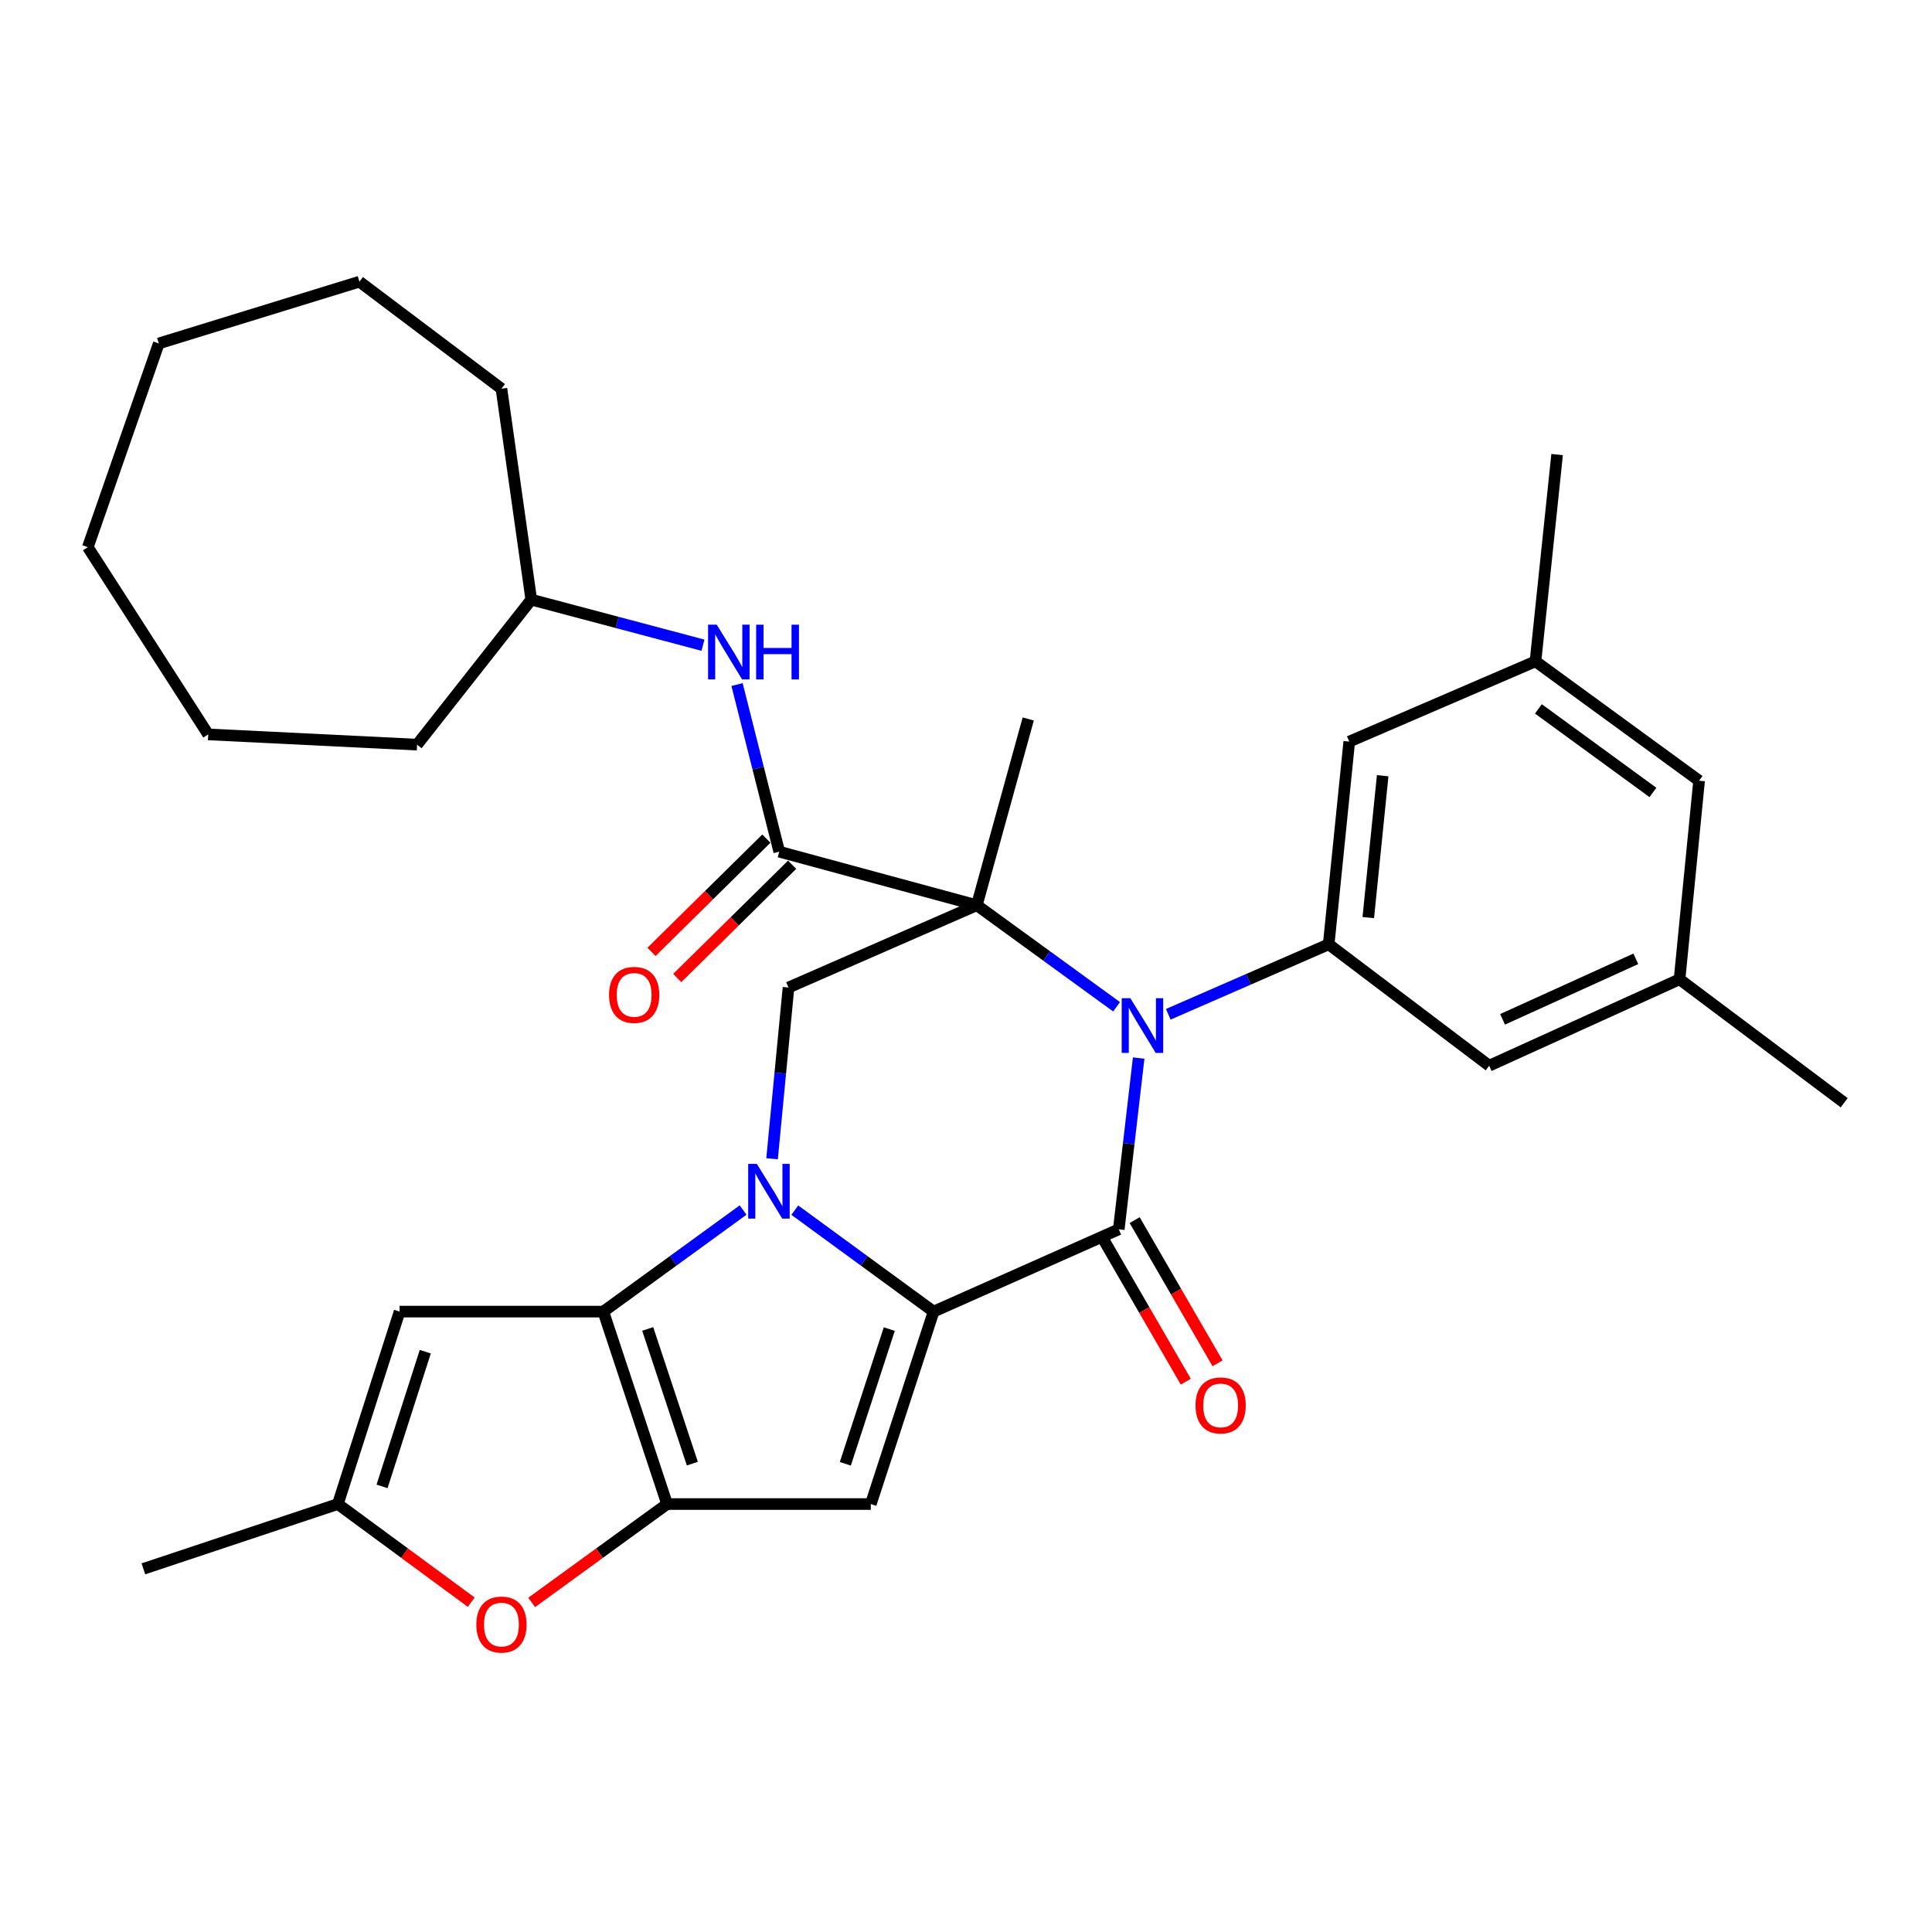 <?xml version='1.0' encoding='iso-8859-1'?>
<svg version='1.1' baseProfile='full'
              xmlns='http://www.w3.org/2000/svg'
                      xmlns:rdkit='http://www.rdkit.org/xml'
                      xmlns:xlink='http://www.w3.org/1999/xlink'
                  xml:space='preserve'
width='1000px' height='1000px' viewBox='0 0 1000 1000'>
<!-- END OF HEADER -->
<rect style='opacity:1.0;fill:#FFFFFF;stroke:none' width='1000' height='1000' x='0' y='0'> </rect>
<path class='bond-2' d='M 505.592,468.537 L 541.764,494.821' style='fill:none;fill-rule:evenodd;stroke:#000000;stroke-width:6px;stroke-linecap:butt;stroke-linejoin:miter;stroke-opacity:1' />
<path class='bond-2' d='M 541.764,494.821 L 577.935,521.104' style='fill:none;fill-rule:evenodd;stroke:#0000FF;stroke-width:6px;stroke-linecap:butt;stroke-linejoin:miter;stroke-opacity:1' />
<path class='bond-7' d='M 505.592,468.537 L 403.336,440.828' style='fill:none;fill-rule:evenodd;stroke:#000000;stroke-width:6px;stroke-linecap:butt;stroke-linejoin:miter;stroke-opacity:1' />
<path class='bond-8' d='M 505.592,468.537 L 408.126,511.144' style='fill:none;fill-rule:evenodd;stroke:#000000;stroke-width:6px;stroke-linecap:butt;stroke-linejoin:miter;stroke-opacity:1' />
<path class='bond-20' d='M 505.592,468.537 L 532.214,372.136' style='fill:none;fill-rule:evenodd;stroke:#000000;stroke-width:6px;stroke-linecap:butt;stroke-linejoin:miter;stroke-opacity:1' />
<path class='bond-0' d='M 399.62,599.779 L 403.873,555.462' style='fill:none;fill-rule:evenodd;stroke:#0000FF;stroke-width:6px;stroke-linecap:butt;stroke-linejoin:miter;stroke-opacity:1' />
<path class='bond-0' d='M 403.873,555.462 L 408.126,511.144' style='fill:none;fill-rule:evenodd;stroke:#000000;stroke-width:6px;stroke-linecap:butt;stroke-linejoin:miter;stroke-opacity:1' />
<path class='bond-1' d='M 411.386,626.368 L 447.305,652.626' style='fill:none;fill-rule:evenodd;stroke:#0000FF;stroke-width:6px;stroke-linecap:butt;stroke-linejoin:miter;stroke-opacity:1' />
<path class='bond-1' d='M 447.305,652.626 L 483.223,678.884' style='fill:none;fill-rule:evenodd;stroke:#000000;stroke-width:6px;stroke-linecap:butt;stroke-linejoin:miter;stroke-opacity:1' />
<path class='bond-4' d='M 384.618,626.317 L 348.446,652.601' style='fill:none;fill-rule:evenodd;stroke:#0000FF;stroke-width:6px;stroke-linecap:butt;stroke-linejoin:miter;stroke-opacity:1' />
<path class='bond-4' d='M 348.446,652.601 L 312.275,678.884' style='fill:none;fill-rule:evenodd;stroke:#000000;stroke-width:6px;stroke-linecap:butt;stroke-linejoin:miter;stroke-opacity:1' />
<path class='bond-6' d='M 483.223,678.884 L 450.724,778.492' style='fill:none;fill-rule:evenodd;stroke:#000000;stroke-width:6px;stroke-linecap:butt;stroke-linejoin:miter;stroke-opacity:1' />
<path class='bond-6' d='M 460.292,687.934 L 437.542,757.66' style='fill:none;fill-rule:evenodd;stroke:#000000;stroke-width:6px;stroke-linecap:butt;stroke-linejoin:miter;stroke-opacity:1' />
<path class='bond-32' d='M 483.223,678.884 L 579.074,636.287' style='fill:none;fill-rule:evenodd;stroke:#000000;stroke-width:6px;stroke-linecap:butt;stroke-linejoin:miter;stroke-opacity:1' />
<path class='bond-3' d='M 589.372,547.648 L 584.223,591.968' style='fill:none;fill-rule:evenodd;stroke:#0000FF;stroke-width:6px;stroke-linecap:butt;stroke-linejoin:miter;stroke-opacity:1' />
<path class='bond-3' d='M 584.223,591.968 L 579.074,636.287' style='fill:none;fill-rule:evenodd;stroke:#000000;stroke-width:6px;stroke-linecap:butt;stroke-linejoin:miter;stroke-opacity:1' />
<path class='bond-9' d='M 604.694,524.999 L 646.21,506.882' style='fill:none;fill-rule:evenodd;stroke:#0000FF;stroke-width:6px;stroke-linecap:butt;stroke-linejoin:miter;stroke-opacity:1' />
<path class='bond-9' d='M 646.21,506.882 L 687.725,488.764' style='fill:none;fill-rule:evenodd;stroke:#000000;stroke-width:6px;stroke-linecap:butt;stroke-linejoin:miter;stroke-opacity:1' />
<path class='bond-14' d='M 570.856,641.046 L 592.312,678.106' style='fill:none;fill-rule:evenodd;stroke:#000000;stroke-width:6px;stroke-linecap:butt;stroke-linejoin:miter;stroke-opacity:1' />
<path class='bond-14' d='M 592.312,678.106 L 613.769,715.166' style='fill:none;fill-rule:evenodd;stroke:#FF0000;stroke-width:6px;stroke-linecap:butt;stroke-linejoin:miter;stroke-opacity:1' />
<path class='bond-14' d='M 587.293,631.529 L 608.749,668.59' style='fill:none;fill-rule:evenodd;stroke:#000000;stroke-width:6px;stroke-linecap:butt;stroke-linejoin:miter;stroke-opacity:1' />
<path class='bond-14' d='M 608.749,668.59 L 630.206,705.65' style='fill:none;fill-rule:evenodd;stroke:#FF0000;stroke-width:6px;stroke-linecap:butt;stroke-linejoin:miter;stroke-opacity:1' />
<path class='bond-5' d='M 312.275,678.884 L 345.281,778.492' style='fill:none;fill-rule:evenodd;stroke:#000000;stroke-width:6px;stroke-linecap:butt;stroke-linejoin:miter;stroke-opacity:1' />
<path class='bond-5' d='M 335.255,687.852 L 358.359,757.577' style='fill:none;fill-rule:evenodd;stroke:#000000;stroke-width:6px;stroke-linecap:butt;stroke-linejoin:miter;stroke-opacity:1' />
<path class='bond-10' d='M 312.275,678.884 L 206.832,678.884' style='fill:none;fill-rule:evenodd;stroke:#000000;stroke-width:6px;stroke-linecap:butt;stroke-linejoin:miter;stroke-opacity:1' />
<path class='bond-11' d='M 345.281,778.492 L 310.239,803.955' style='fill:none;fill-rule:evenodd;stroke:#000000;stroke-width:6px;stroke-linecap:butt;stroke-linejoin:miter;stroke-opacity:1' />
<path class='bond-11' d='M 310.239,803.955 L 275.198,829.418' style='fill:none;fill-rule:evenodd;stroke:#FF0000;stroke-width:6px;stroke-linecap:butt;stroke-linejoin:miter;stroke-opacity:1' />
<path class='bond-33' d='M 345.281,778.492 L 450.724,778.492' style='fill:none;fill-rule:evenodd;stroke:#000000;stroke-width:6px;stroke-linecap:butt;stroke-linejoin:miter;stroke-opacity:1' />
<path class='bond-13' d='M 403.336,440.828 L 392.413,397.579' style='fill:none;fill-rule:evenodd;stroke:#000000;stroke-width:6px;stroke-linecap:butt;stroke-linejoin:miter;stroke-opacity:1' />
<path class='bond-13' d='M 392.413,397.579 L 381.491,354.33' style='fill:none;fill-rule:evenodd;stroke:#0000FF;stroke-width:6px;stroke-linecap:butt;stroke-linejoin:miter;stroke-opacity:1' />
<path class='bond-17' d='M 396.669,434.066 L 366.939,463.378' style='fill:none;fill-rule:evenodd;stroke:#000000;stroke-width:6px;stroke-linecap:butt;stroke-linejoin:miter;stroke-opacity:1' />
<path class='bond-17' d='M 366.939,463.378 L 337.209,492.69' style='fill:none;fill-rule:evenodd;stroke:#FF0000;stroke-width:6px;stroke-linecap:butt;stroke-linejoin:miter;stroke-opacity:1' />
<path class='bond-17' d='M 410.003,447.59 L 380.273,476.903' style='fill:none;fill-rule:evenodd;stroke:#000000;stroke-width:6px;stroke-linecap:butt;stroke-linejoin:miter;stroke-opacity:1' />
<path class='bond-17' d='M 380.273,476.903 L 350.544,506.215' style='fill:none;fill-rule:evenodd;stroke:#FF0000;stroke-width:6px;stroke-linecap:butt;stroke-linejoin:miter;stroke-opacity:1' />
<path class='bond-15' d='M 687.725,488.764 L 698.372,383.859' style='fill:none;fill-rule:evenodd;stroke:#000000;stroke-width:6px;stroke-linecap:butt;stroke-linejoin:miter;stroke-opacity:1' />
<path class='bond-15' d='M 708.218,474.946 L 715.671,401.513' style='fill:none;fill-rule:evenodd;stroke:#000000;stroke-width:6px;stroke-linecap:butt;stroke-linejoin:miter;stroke-opacity:1' />
<path class='bond-16' d='M 687.725,488.764 L 770.798,551.61' style='fill:none;fill-rule:evenodd;stroke:#000000;stroke-width:6px;stroke-linecap:butt;stroke-linejoin:miter;stroke-opacity:1' />
<path class='bond-12' d='M 206.832,678.884 L 174.871,778.492' style='fill:none;fill-rule:evenodd;stroke:#000000;stroke-width:6px;stroke-linecap:butt;stroke-linejoin:miter;stroke-opacity:1' />
<path class='bond-12' d='M 220.123,699.629 L 197.75,769.354' style='fill:none;fill-rule:evenodd;stroke:#000000;stroke-width:6px;stroke-linecap:butt;stroke-linejoin:miter;stroke-opacity:1' />
<path class='bond-34' d='M 243.92,829.292 L 209.396,803.892' style='fill:none;fill-rule:evenodd;stroke:#FF0000;stroke-width:6px;stroke-linecap:butt;stroke-linejoin:miter;stroke-opacity:1' />
<path class='bond-34' d='M 209.396,803.892 L 174.871,778.492' style='fill:none;fill-rule:evenodd;stroke:#000000;stroke-width:6px;stroke-linecap:butt;stroke-linejoin:miter;stroke-opacity:1' />
<path class='bond-23' d='M 174.871,778.492 L 74.218,812.026' style='fill:none;fill-rule:evenodd;stroke:#000000;stroke-width:6px;stroke-linecap:butt;stroke-linejoin:miter;stroke-opacity:1' />
<path class='bond-22' d='M 363.857,333.953 L 319.421,322.16' style='fill:none;fill-rule:evenodd;stroke:#0000FF;stroke-width:6px;stroke-linecap:butt;stroke-linejoin:miter;stroke-opacity:1' />
<path class='bond-22' d='M 319.421,322.16 L 274.985,310.367' style='fill:none;fill-rule:evenodd;stroke:#000000;stroke-width:6px;stroke-linecap:butt;stroke-linejoin:miter;stroke-opacity:1' />
<path class='bond-19' d='M 698.372,383.859 L 794.761,342.307' style='fill:none;fill-rule:evenodd;stroke:#000000;stroke-width:6px;stroke-linecap:butt;stroke-linejoin:miter;stroke-opacity:1' />
<path class='bond-18' d='M 770.798,551.61 L 869.33,506.871' style='fill:none;fill-rule:evenodd;stroke:#000000;stroke-width:6px;stroke-linecap:butt;stroke-linejoin:miter;stroke-opacity:1' />
<path class='bond-18' d='M 777.726,527.605 L 846.698,496.288' style='fill:none;fill-rule:evenodd;stroke:#000000;stroke-width:6px;stroke-linecap:butt;stroke-linejoin:miter;stroke-opacity:1' />
<path class='bond-21' d='M 869.33,506.871 L 879.449,404.087' style='fill:none;fill-rule:evenodd;stroke:#000000;stroke-width:6px;stroke-linecap:butt;stroke-linejoin:miter;stroke-opacity:1' />
<path class='bond-24' d='M 869.33,506.871 L 954.545,570.772' style='fill:none;fill-rule:evenodd;stroke:#000000;stroke-width:6px;stroke-linecap:butt;stroke-linejoin:miter;stroke-opacity:1' />
<path class='bond-25' d='M 794.761,342.307 L 805.957,235.281' style='fill:none;fill-rule:evenodd;stroke:#000000;stroke-width:6px;stroke-linecap:butt;stroke-linejoin:miter;stroke-opacity:1' />
<path class='bond-35' d='M 794.761,342.307 L 879.449,404.087' style='fill:none;fill-rule:evenodd;stroke:#000000;stroke-width:6px;stroke-linecap:butt;stroke-linejoin:miter;stroke-opacity:1' />
<path class='bond-35' d='M 796.271,366.918 L 855.552,410.164' style='fill:none;fill-rule:evenodd;stroke:#000000;stroke-width:6px;stroke-linecap:butt;stroke-linejoin:miter;stroke-opacity:1' />
<path class='bond-26' d='M 274.985,310.367 L 215.875,385.432' style='fill:none;fill-rule:evenodd;stroke:#000000;stroke-width:6px;stroke-linecap:butt;stroke-linejoin:miter;stroke-opacity:1' />
<path class='bond-27' d='M 274.985,310.367 L 259.548,201.189' style='fill:none;fill-rule:evenodd;stroke:#000000;stroke-width:6px;stroke-linecap:butt;stroke-linejoin:miter;stroke-opacity:1' />
<path class='bond-29' d='M 215.875,385.432 L 107.762,380.124' style='fill:none;fill-rule:evenodd;stroke:#000000;stroke-width:6px;stroke-linecap:butt;stroke-linejoin:miter;stroke-opacity:1' />
<path class='bond-28' d='M 259.548,201.189 L 186.045,145.792' style='fill:none;fill-rule:evenodd;stroke:#000000;stroke-width:6px;stroke-linecap:butt;stroke-linejoin:miter;stroke-opacity:1' />
<path class='bond-31' d='M 186.045,145.792 L 82.195,177.764' style='fill:none;fill-rule:evenodd;stroke:#000000;stroke-width:6px;stroke-linecap:butt;stroke-linejoin:miter;stroke-opacity:1' />
<path class='bond-30' d='M 107.762,380.124 L 45.455,283.207' style='fill:none;fill-rule:evenodd;stroke:#000000;stroke-width:6px;stroke-linecap:butt;stroke-linejoin:miter;stroke-opacity:1' />
<path class='bond-36' d='M 45.455,283.207 L 82.195,177.764' style='fill:none;fill-rule:evenodd;stroke:#000000;stroke-width:6px;stroke-linecap:butt;stroke-linejoin:miter;stroke-opacity:1' />
<path  class='atom-1' d='M 391.747 602.427
L 401.027 617.427
Q 401.947 618.907, 403.427 621.587
Q 404.907 624.267, 404.987 624.427
L 404.987 602.427
L 408.747 602.427
L 408.747 630.747
L 404.867 630.747
L 394.907 614.347
Q 393.747 612.427, 392.507 610.227
Q 391.307 608.027, 390.947 607.347
L 390.947 630.747
L 387.267 630.747
L 387.267 602.427
L 391.747 602.427
' fill='#0000FF'/>
<path  class='atom-3' d='M 585.065 516.674
L 594.345 531.674
Q 595.265 533.154, 596.745 535.834
Q 598.225 538.514, 598.305 538.674
L 598.305 516.674
L 602.065 516.674
L 602.065 544.994
L 598.185 544.994
L 588.225 528.594
Q 587.065 526.674, 585.825 524.474
Q 584.625 522.274, 584.265 521.594
L 584.265 544.994
L 580.585 544.994
L 580.585 516.674
L 585.065 516.674
' fill='#0000FF'/>
<path  class='atom-12' d='M 246.548 840.87
Q 246.548 834.07, 249.908 830.27
Q 253.268 826.47, 259.548 826.47
Q 265.828 826.47, 269.188 830.27
Q 272.548 834.07, 272.548 840.87
Q 272.548 847.75, 269.148 851.67
Q 265.748 855.55, 259.548 855.55
Q 253.308 855.55, 249.908 851.67
Q 246.548 847.79, 246.548 840.87
M 259.548 852.35
Q 263.868 852.35, 266.188 849.47
Q 268.548 846.55, 268.548 840.87
Q 268.548 835.31, 266.188 832.51
Q 263.868 829.67, 259.548 829.67
Q 255.228 829.67, 252.868 832.47
Q 250.548 835.27, 250.548 840.87
Q 250.548 846.59, 252.868 849.47
Q 255.228 852.35, 259.548 852.35
' fill='#FF0000'/>
<path  class='atom-14' d='M 370.982 323.346
L 380.262 338.346
Q 381.182 339.826, 382.662 342.506
Q 384.142 345.186, 384.222 345.346
L 384.222 323.346
L 387.982 323.346
L 387.982 351.666
L 384.102 351.666
L 374.142 335.266
Q 372.982 333.346, 371.742 331.146
Q 370.542 328.946, 370.182 328.266
L 370.182 351.666
L 366.502 351.666
L 366.502 323.346
L 370.982 323.346
' fill='#0000FF'/>
<path  class='atom-14' d='M 391.382 323.346
L 395.222 323.346
L 395.222 335.386
L 409.702 335.386
L 409.702 323.346
L 413.542 323.346
L 413.542 351.666
L 409.702 351.666
L 409.702 338.586
L 395.222 338.586
L 395.222 351.666
L 391.382 351.666
L 391.382 323.346
' fill='#0000FF'/>
<path  class='atom-15' d='M 618.801 727.439
Q 618.801 720.639, 622.161 716.839
Q 625.521 713.039, 631.801 713.039
Q 638.081 713.039, 641.441 716.839
Q 644.801 720.639, 644.801 727.439
Q 644.801 734.319, 641.401 738.239
Q 638.001 742.119, 631.801 742.119
Q 625.561 742.119, 622.161 738.239
Q 618.801 734.359, 618.801 727.439
M 631.801 738.919
Q 636.121 738.919, 638.441 736.039
Q 640.801 733.119, 640.801 727.439
Q 640.801 721.879, 638.441 719.079
Q 636.121 716.239, 631.801 716.239
Q 627.481 716.239, 625.121 719.039
Q 622.801 721.839, 622.801 727.439
Q 622.801 733.159, 625.121 736.039
Q 627.481 738.919, 631.801 738.919
' fill='#FF0000'/>
<path  class='atom-18' d='M 315.24 514.949
Q 315.24 508.149, 318.6 504.349
Q 321.96 500.549, 328.24 500.549
Q 334.52 500.549, 337.88 504.349
Q 341.24 508.149, 341.24 514.949
Q 341.24 521.829, 337.84 525.749
Q 334.44 529.629, 328.24 529.629
Q 322 529.629, 318.6 525.749
Q 315.24 521.869, 315.24 514.949
M 328.24 526.429
Q 332.56 526.429, 334.88 523.549
Q 337.24 520.629, 337.24 514.949
Q 337.24 509.389, 334.88 506.589
Q 332.56 503.749, 328.24 503.749
Q 323.92 503.749, 321.56 506.549
Q 319.24 509.349, 319.24 514.949
Q 319.24 520.669, 321.56 523.549
Q 323.92 526.429, 328.24 526.429
' fill='#FF0000'/>
</svg>
